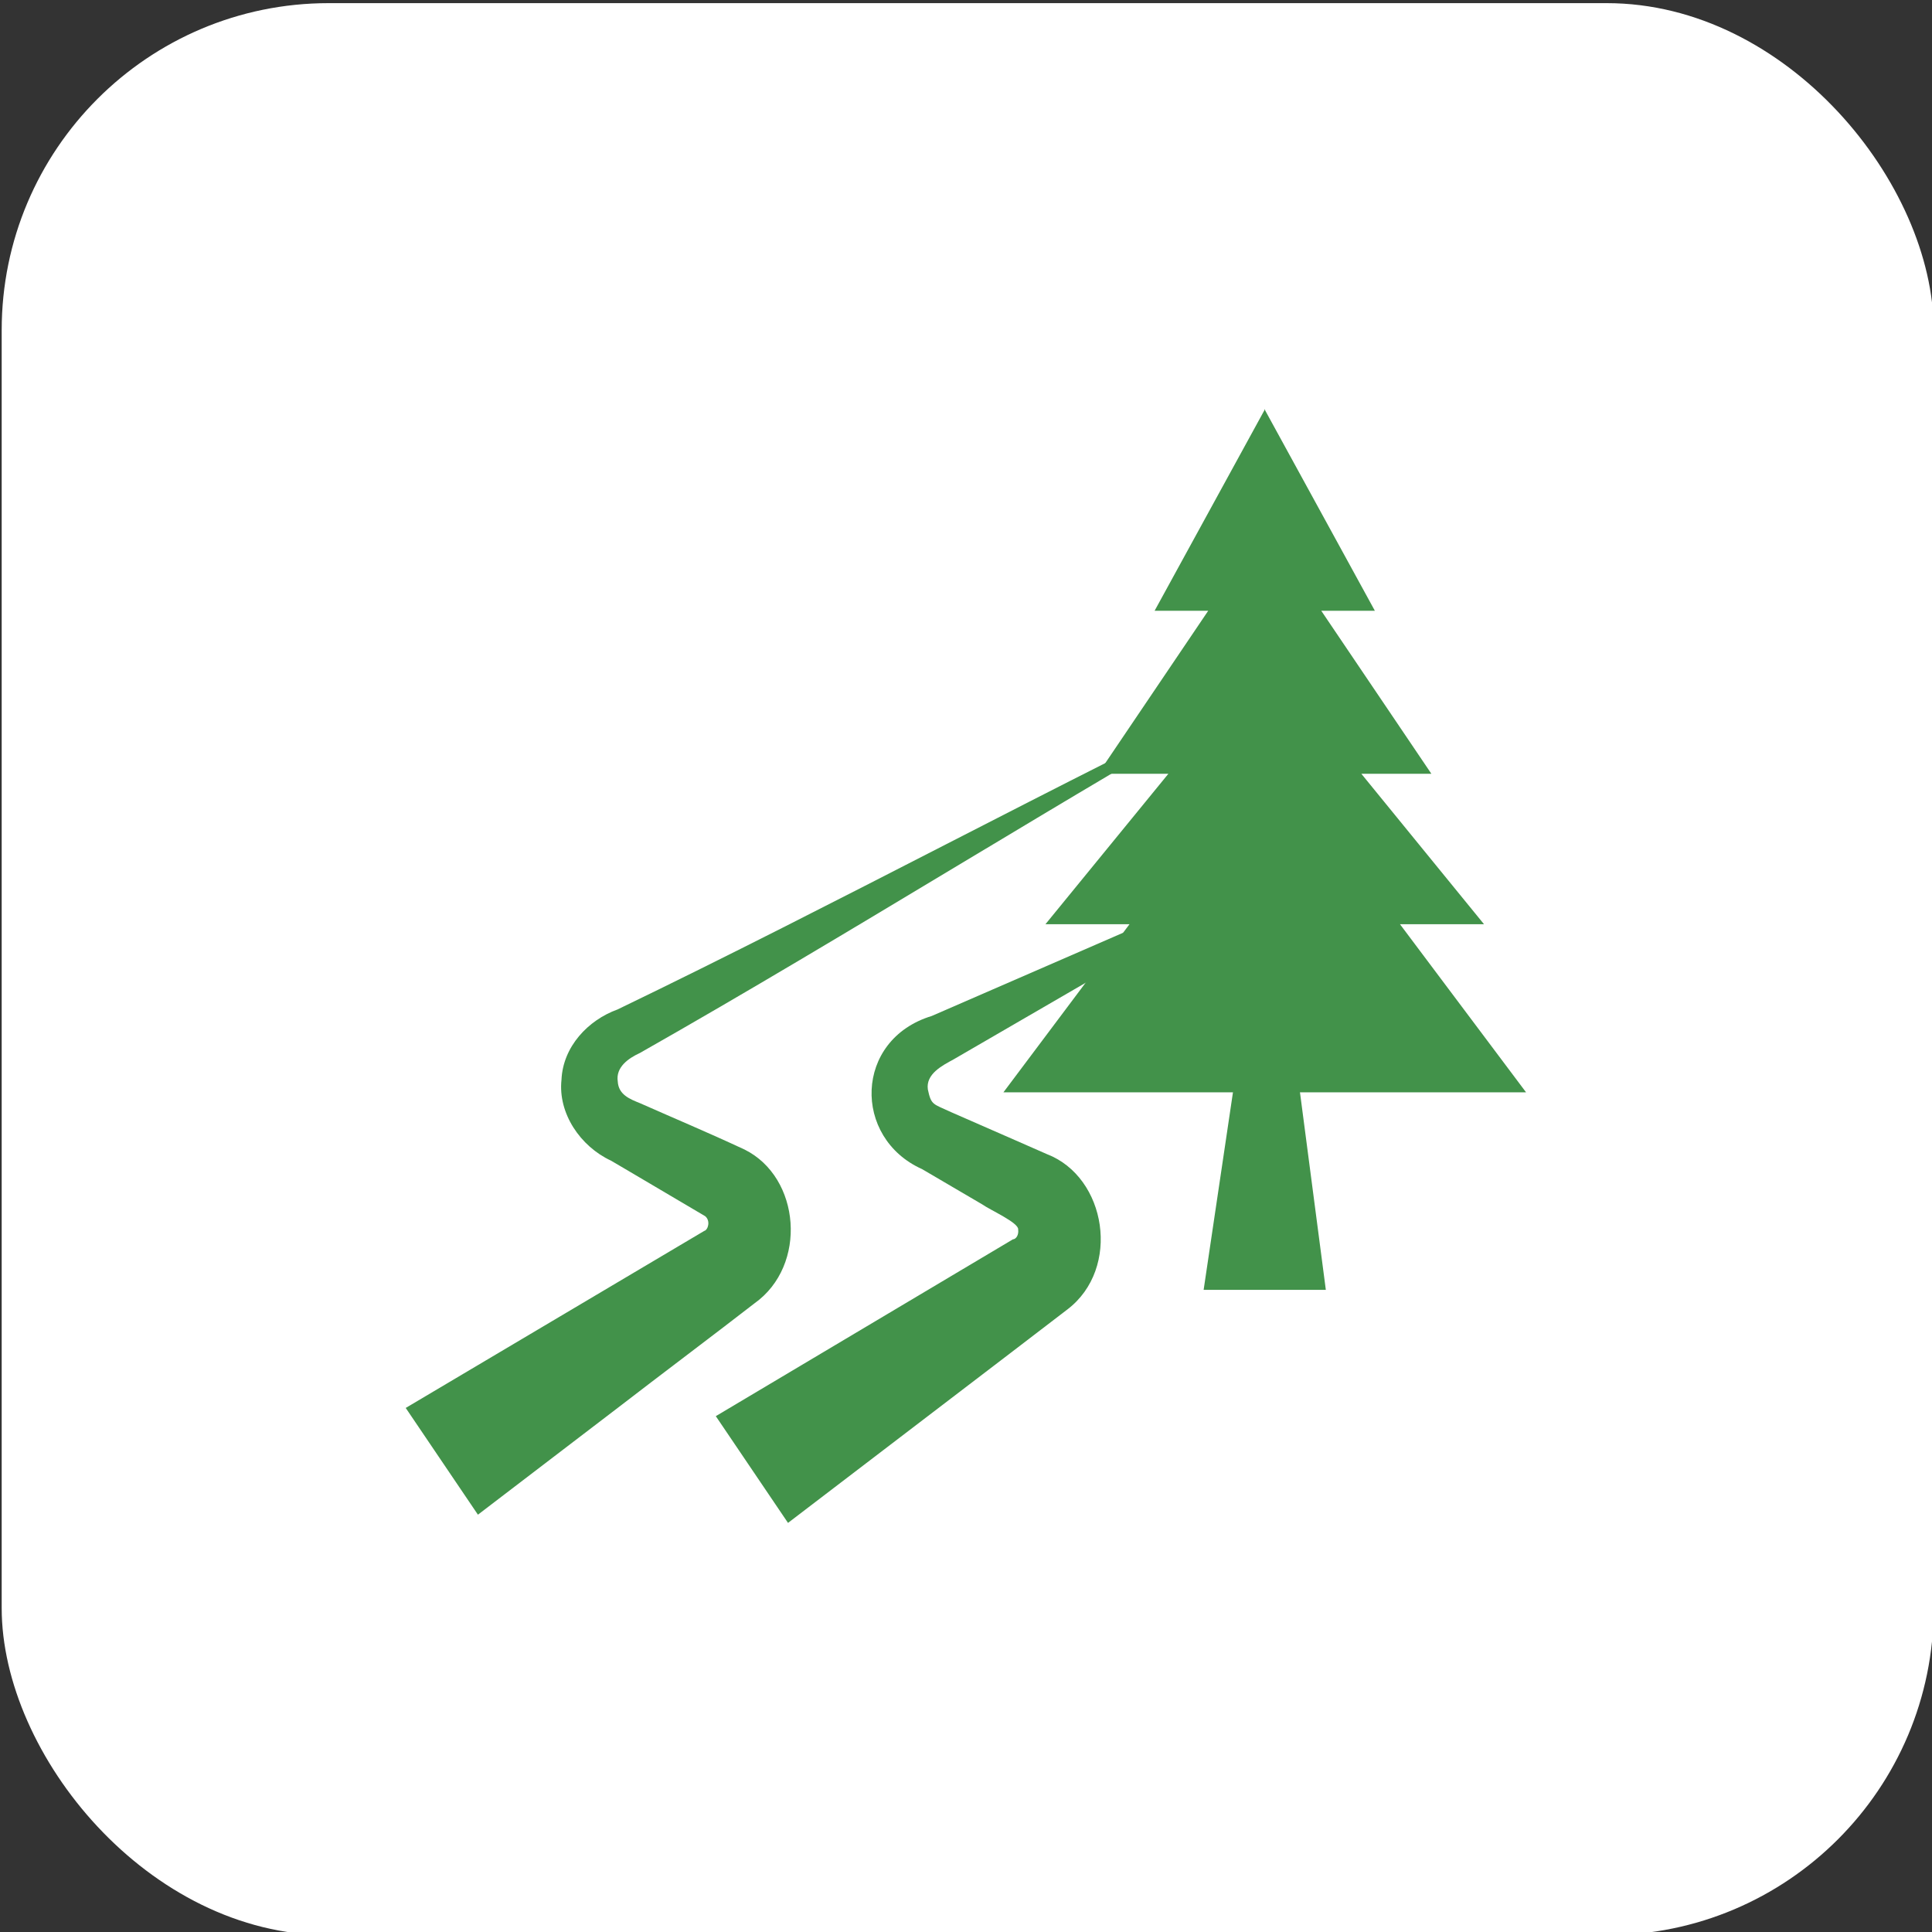<?xml version="1.0" encoding="UTF-8"?>
<svg id="_Слой_1" data-name="Слой 1" xmlns="http://www.w3.org/2000/svg" viewBox="0 0 80 80">
  <rect x="0" y="0" width="80" height="80" fill="#333333" stroke="none"/>
  <defs>
    <style>
      .cls-1 {
        fill: #fff;
      }

      .cls-2 {
        fill: #42924a;
      }
    </style>
  </defs>
  <rect class="cls-1" x=".07" y=".13" width="80" height="80" rx="13.54" ry="13.54"/>
  <g>
    <g>
      <path class="cls-2" d="M52.83,28.09c-8.87,5.01-17.45,10.47-26.33,15.51-.48.22-1.01.59-.92,1.18.03.55.5.73.92.9,1.49.66,2.74,1.18,4.33,1.92,2.32,1.15,2.62,4.8.41,6.37-1.52,1.18-4.02,3.06-5.56,4.25,0,0-5.89,4.5-5.89,4.5l-2.99-4.42,12.36-7.33c.16-.04.27-.42.04-.61l-3.1-1.83-.8-.47c-1.27-.59-2.2-1.96-2.05-3.35.06-1.37,1.1-2.47,2.32-2.91,9.14-4.41,18.1-9.29,27.26-13.69h0Z"/>
      <path class="cls-2" d="M54.47,35.17l-9.99,5.8-5,2.9c-.46.25-1.15.6-1.06,1.24.14.66.21.59.96.94,0,0,2.65,1.16,2.65,1.16l1.32.58c2.47.95,3.08,4.73.85,6.43,0,0-2.39,1.83-2.39,1.83l-9.18,7.01-2.99-4.42,9.93-5.91,2.37-1.41c.14-.01.25-.19.22-.41.03-.28-1.17-.81-1.49-1.04,0,0-2.49-1.46-2.49-1.46-2.88-1.29-2.82-5.36.4-6.34,3.38-1.47,12.4-5.39,15.89-6.91h0Z"/>
    </g>
    <g>
      <polygon class="cls-2" points="53.63 43.71 54.9 53.41 49.84 53.41 51.28 43.71 53.63 43.71"/>
      <polygon class="cls-2" points="46.77 38.27 43.29 38.27 48.38 32.04 45.47 32.04 50.03 25.29 47.81 25.29 52.36 16.98 52.36 16.94 52.37 16.96 52.38 16.94 52.38 16.98 56.93 25.29 54.71 25.29 59.27 32.04 56.37 32.04 61.45 38.27 57.97 38.27 63.19 45.23 41.55 45.23 46.77 38.27"/>
    </g>
  </g>
</svg>